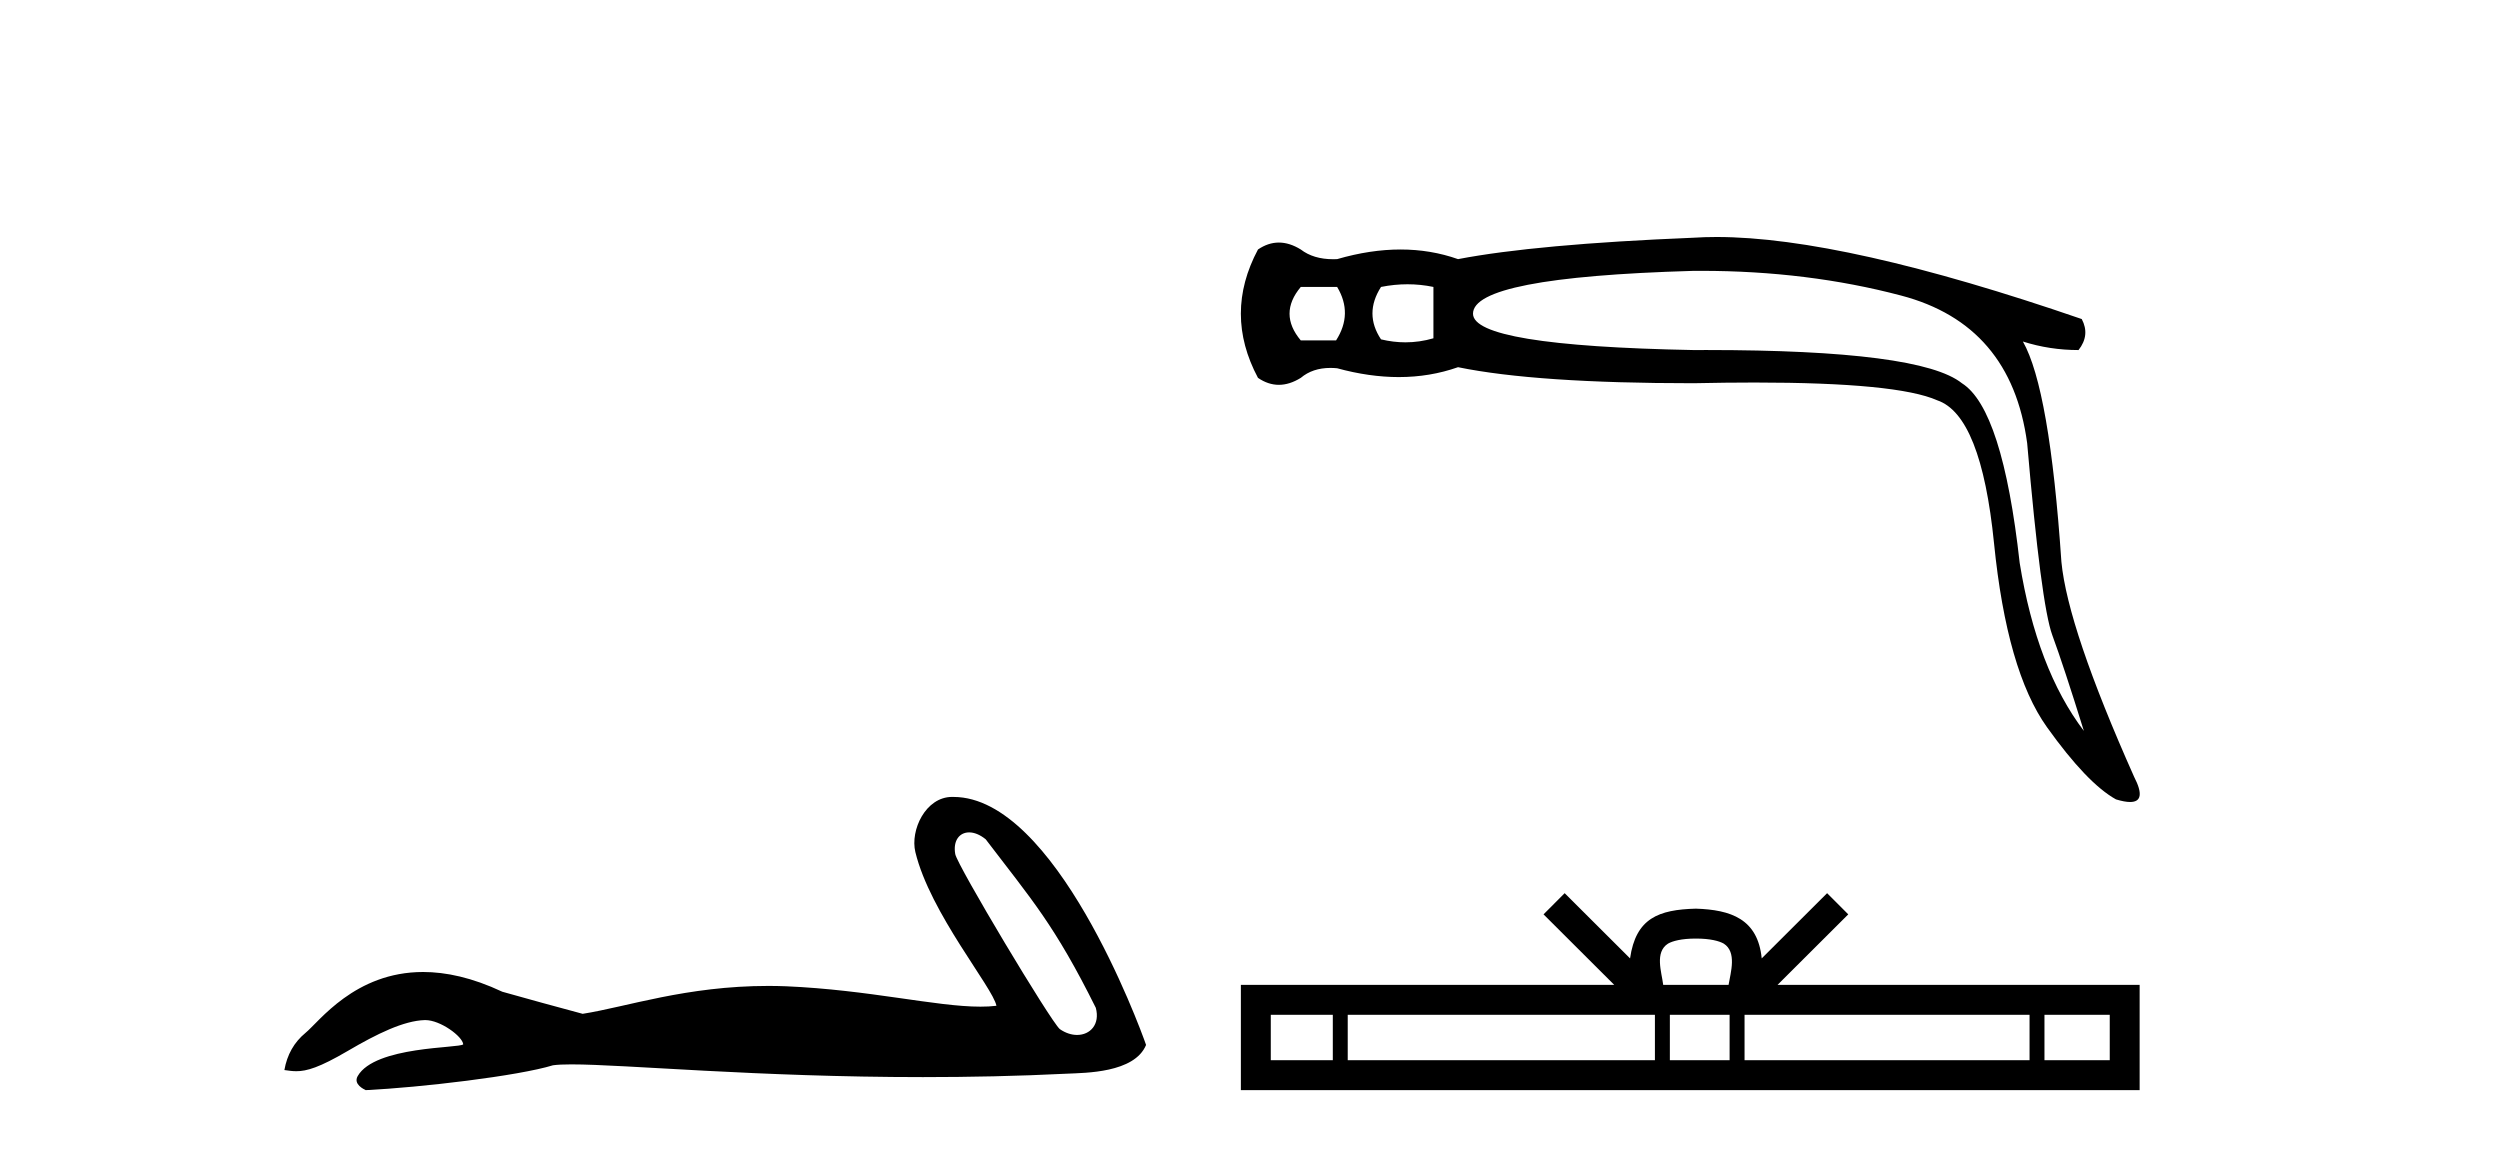 <?xml version='1.0' encoding='UTF-8' standalone='yes'?><svg xmlns='http://www.w3.org/2000/svg' xmlns:xlink='http://www.w3.org/1999/xlink' width='89.0' height='41.0' ><path d='M 34.502 29.633 C 34.678 29.633 34.883 29.71 35.09 29.878 C 36.731 32.031 37.541 32.924 39.011 35.879 C 39.168 36.468 38.811 36.844 38.343 36.844 C 38.148 36.844 37.933 36.778 37.728 36.635 C 37.395 36.349 34.077 30.806 34.007 30.407 C 33.922 29.927 34.156 29.633 34.502 29.633 ZM 33.897 28.37 C 32.95 28.37 32.398 29.555 32.587 30.334 C 33.112 32.507 35.354 35.163 35.473 35.806 C 35.296 35.828 35.106 35.837 34.904 35.837 C 33.309 35.837 30.942 35.238 27.98 35.111 C 27.767 35.103 27.558 35.099 27.353 35.099 C 24.436 35.099 22.302 35.847 20.743 36.092 C 19.766 35.83 18.812 35.568 17.883 35.306 C 16.806 34.799 15.87 34.603 15.063 34.603 C 12.63 34.603 11.358 36.378 10.875 36.771 C 10.47 37.105 10.22 37.546 10.124 38.094 C 10.273 38.115 10.405 38.135 10.55 38.135 C 10.919 38.135 11.37 38.005 12.377 37.415 C 13.425 36.8 14.374 36.337 15.123 36.315 C 15.13 36.315 15.136 36.315 15.143 36.315 C 15.678 36.315 16.467 36.896 16.491 37.178 C 16.371 37.321 13.349 37.234 12.734 38.309 C 12.565 38.605 12.972 38.785 13.02 38.809 C 14.975 38.714 18.446 38.305 19.686 37.924 C 19.842 37.902 20.061 37.892 20.339 37.892 C 22.253 37.892 26.944 38.345 32.856 38.345 C 34.492 38.345 36.222 38.311 38.011 38.222 C 38.611 38.192 40.388 38.202 40.8 37.2 C 40.562 36.509 37.561 28.38 33.949 28.371 C 33.932 28.37 33.914 28.37 33.897 28.37 Z' style='fill:#000000;stroke:none' /><path d='M 47.602 10.215 Q 48.174 11.167 47.564 12.119 L 46.308 12.119 Q 45.508 11.167 46.308 10.215 ZM 50.107 10.12 Q 50.573 10.12 51.03 10.215 L 51.03 12.043 Q 50.538 12.187 50.035 12.187 Q 49.603 12.187 49.164 12.081 Q 48.555 11.167 49.164 10.215 Q 49.64 10.12 50.107 10.12 ZM 60.563 9.642 Q 64.346 9.642 67.673 10.52 Q 71.596 11.548 72.167 15.776 Q 72.663 21.527 73.062 22.612 Q 73.462 23.697 74.186 26.021 Q 72.51 23.812 71.901 20.041 Q 71.291 14.557 69.844 13.643 Q 68.367 12.461 60.766 12.461 Q 60.528 12.461 60.285 12.462 Q 52.439 12.31 52.439 11.167 Q 52.439 9.872 60.247 9.644 Q 60.405 9.642 60.563 9.642 ZM 61.109 8.437 Q 60.679 8.437 60.285 8.463 Q 54.686 8.692 51.906 9.225 Q 50.935 8.882 49.859 8.882 Q 48.783 8.882 47.602 9.225 Q 47.53 9.228 47.46 9.228 Q 46.758 9.228 46.308 8.882 Q 45.908 8.635 45.527 8.635 Q 45.146 8.635 44.784 8.882 Q 43.565 11.167 44.784 13.452 Q 45.146 13.7 45.527 13.7 Q 45.908 13.7 46.308 13.452 Q 46.727 13.098 47.364 13.098 Q 47.479 13.098 47.602 13.11 Q 48.749 13.424 49.797 13.424 Q 50.907 13.424 51.906 13.072 Q 54.686 13.643 60.285 13.643 Q 61.446 13.618 62.462 13.618 Q 67.54 13.618 68.968 14.252 Q 70.53 14.785 70.987 19.337 Q 71.444 23.888 72.872 25.887 Q 74.3 27.887 75.329 28.458 Q 75.635 28.551 75.831 28.551 Q 76.437 28.551 75.976 27.658 Q 73.615 22.364 73.386 20.003 Q 72.967 13.833 72.015 12.158 L 72.015 12.158 Q 72.967 12.462 73.996 12.462 Q 74.414 11.929 74.11 11.358 Q 65.625 8.437 61.109 8.437 Z' style='fill:#000000;stroke:none' /><path d='M 60.373 33.413 C 60.892 33.413 61.205 33.501 61.366 33.593 C 61.837 33.894 61.613 34.613 61.537 35.062 L 59.21 35.062 C 59.154 34.603 58.9 33.902 59.381 33.593 C 59.543 33.501 59.855 33.413 60.373 33.413 ZM 47.448 36.127 L 47.448 37.744 L 45.24 37.744 L 45.24 36.127 ZM 58.915 36.127 L 58.915 37.744 L 47.979 37.744 L 47.979 36.127 ZM 61.574 36.127 L 61.574 37.744 L 59.447 37.744 L 59.447 36.127 ZM 72.252 36.127 L 72.252 37.744 L 62.106 37.744 L 62.106 36.127 ZM 75.107 36.127 L 75.107 37.744 L 72.783 37.744 L 72.783 36.127 ZM 55.702 31.797 L 54.95 32.551 L 57.467 35.062 L 44.175 35.062 L 44.175 38.809 L 76.171 38.809 L 76.171 35.062 L 63.28 35.062 L 65.798 32.551 L 65.045 31.797 L 62.717 34.119 C 62.578 32.711 61.614 32.388 60.373 32.348 C 59.049 32.384 58.236 32.683 58.03 34.119 L 55.702 31.797 Z' style='fill:#000000;stroke:none' /></svg>